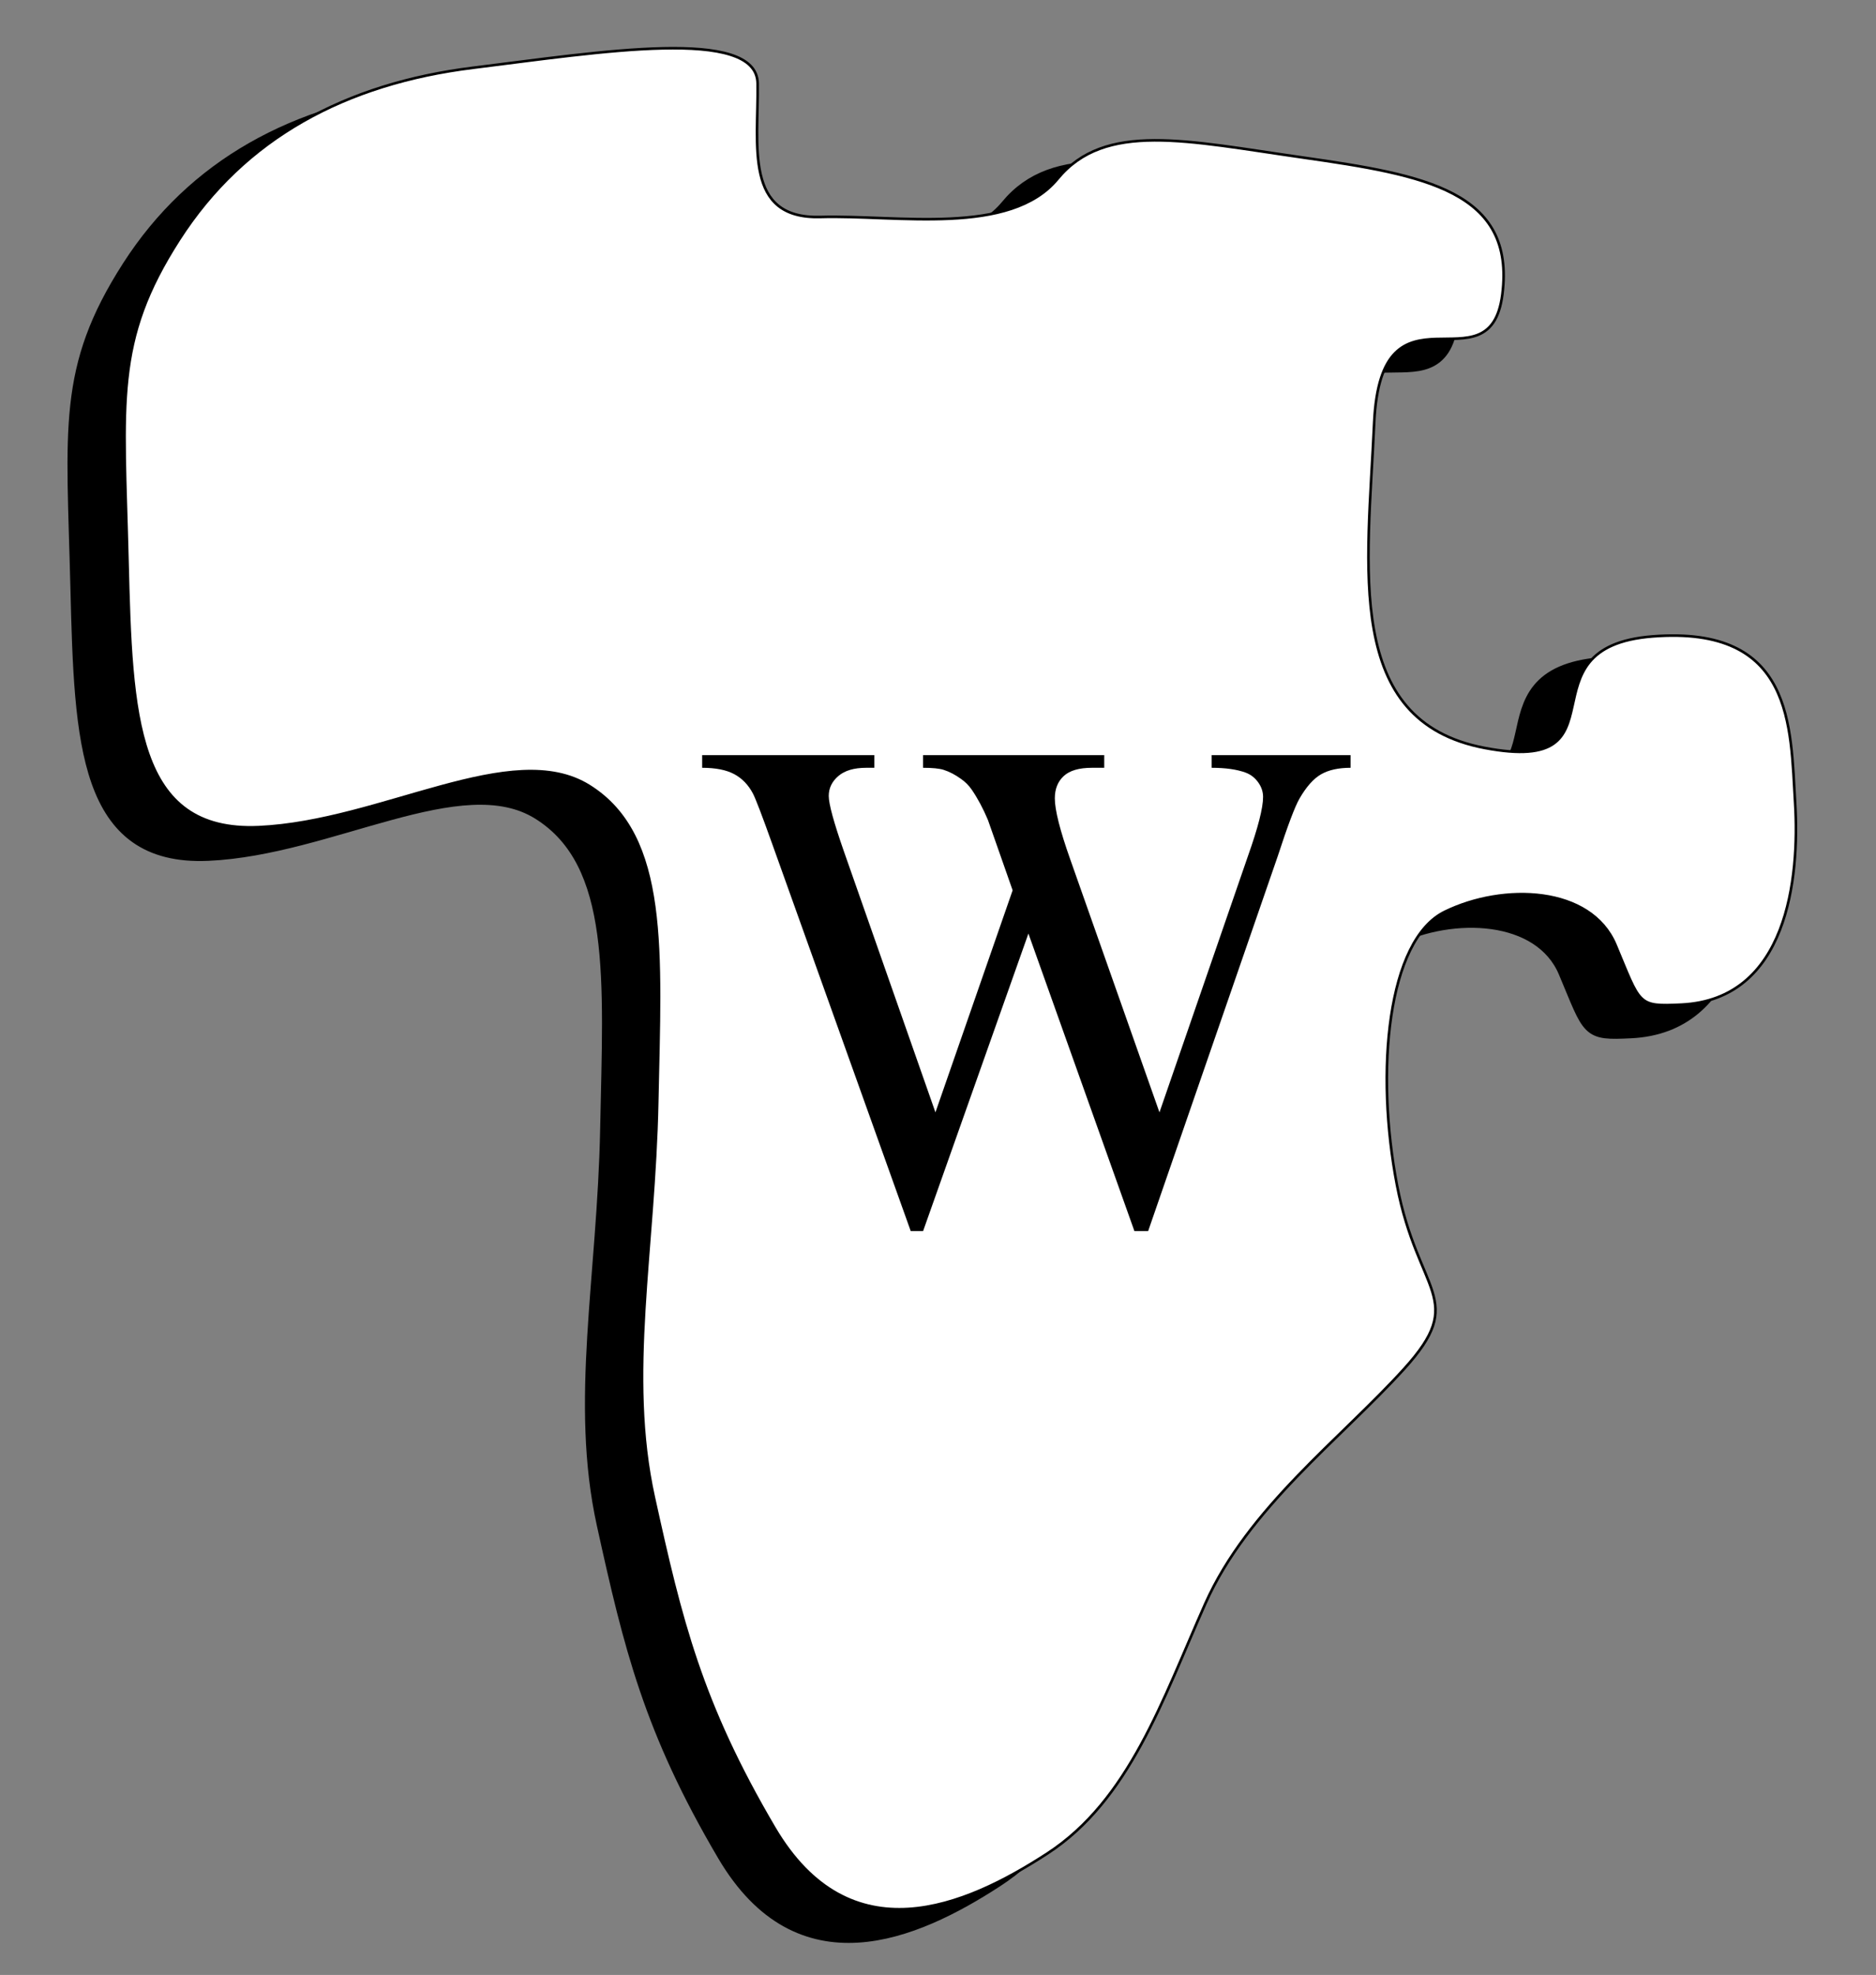 <?xml version="1.0" encoding="UTF-8" standalone="no"?>
<!-- Created with Inkscape (http://www.inkscape.org/) -->
<svg
   xmlns:dc="http://purl.org/dc/elements/1.1/"
   xmlns:cc="http://web.resource.org/cc/"
   xmlns:rdf="http://www.w3.org/1999/02/22-rdf-syntax-ns#"
   xmlns:svg="http://www.w3.org/2000/svg"
   xmlns="http://www.w3.org/2000/svg"
   xmlns:sodipodi="http://sodipodi.sourceforge.net/DTD/sodipodi-0.dtd"
   xmlns:inkscape="http://www.inkscape.org/namespaces/inkscape"
   width="1000"
   height="1052.362"
   id="svg4200"
   sodipodi:version="0.32"
   inkscape:version="0.45.1"
   version="1.0"
   sodipodi:docbase="C:\Documents and Settings\Federico\Desktop"
   sodipodi:docname="Logo_Wikiafrica.svg"
   inkscape:output_extension="org.inkscape.output.svg.inkscape">
  <rect width="100%" height="100%" fill="#808080" stroke="none"/>
  <defs
     id="defs3" />
  <sodipodi:namedview
     inkscape:document-units="mm"
     id="base"
     pagecolor="#ffffff"
     bordercolor="#666666"
     borderopacity="1.0"
     inkscape:pageopacity="0.0"
     inkscape:pageshadow="2"
     inkscape:zoom="0.35"
     inkscape:cx="350"
     inkscape:cy="520"
     inkscape:current-layer="layer1"
     width="1000px"
     height="1052.362px"
     inkscape:window-width="1280"
     inkscape:window-height="673"
     inkscape:window-x="-4"
     inkscape:window-y="-4" />
  <g
     inkscape:label="Layer 1"
     inkscape:groupmode="layer"
     id="layer1">
    <g
       id="g4209"
       transform="matrix(1.595,0,0,1.595,-95.437,-277.948)">
      <path
         sodipodi:nodetypes="czzzzzzzzzzzzzzzzzzzzzzzz"
         id="path3213"
         d="M 129.374,459.685 C 88.197,461.52 86.818,422.459 85.532,370.73 C 84.245,317.326 80.918,297.461 102.773,263.417 C 124.629,229.374 158.484,211.259 201.057,205.987 C 243.458,200.737 295.843,192.191 296.131,211.211 C 296.445,231.906 291.423,256.58 317.144,255.84 C 342.864,255.1 380.533,262.337 396.376,243.094 C 412.22,223.85 439.411,230.414 478.435,235.986 C 519.1,241.791 549.418,247.217 545.019,281.718 C 540.83,314.57 504.434,274.227 502.179,324.628 C 500,373.358 491.863,424.26 539.102,433.225 C 587.957,442.495 549.698,399.514 595.237,395.963 C 642.44,392.282 641.308,426.018 642.863,451.535 C 644.409,476.895 640.266,517.254 604.873,518.968 C 590.056,519.686 591.267,519.081 582.838,499.027 C 574.572,479.36 545.304,478.392 525.766,487.969 C 506.595,497.366 502.474,541.226 509.824,579.384 C 516.862,615.925 533.496,617.167 512.181,640.674 C 490.867,664.181 460.014,687.097 445.735,719.128 C 431.457,751.159 420.409,784.72 392.932,802.577 C 365.455,820.435 327.044,836.963 301.724,793.985 C 277.133,752.244 270.45,724.502 261.43,683.532 C 252.41,642.563 261.586,601.327 262.577,551.427 C 263.57,501.466 266.476,462.601 239.884,445.946 C 214.073,429.78 170.442,457.854 129.374,459.685 z "
         style="fill:#000000;fill-rule:evenodd;stroke:#000000;stroke-width:4.336px;stroke-linecap:butt;stroke-linejoin:miter;stroke-opacity:1" />
      <path
         sodipodi:nodetypes="czzzzzzzzzzzzzzzzzzzzzzzz"
         id="path2220"
         d="M 146.276,450.6 C 105.099,452.436 103.72,413.375 102.433,361.646 C 101.147,308.242 97.819,288.377 119.675,254.333 C 141.53,220.29 175.386,202.175 217.959,196.903 C 260.359,191.652 312.745,183.107 313.033,202.127 C 313.346,222.822 308.325,247.496 334.045,246.756 C 359.765,246.016 397.434,253.253 413.278,234.01 C 429.121,214.766 456.312,221.33 495.337,226.901 C 536.002,232.707 566.32,238.133 561.921,272.634 C 557.732,305.486 521.335,265.143 519.081,315.544 C 516.901,364.274 508.764,415.176 556.004,424.14 C 604.858,433.411 566.599,390.43 612.138,386.879 C 659.342,383.198 658.209,416.934 659.764,442.451 C 661.31,467.811 657.168,508.17 621.774,509.884 C 606.958,510.601 608.169,509.997 599.74,489.942 C 591.474,470.276 562.206,469.308 542.668,478.885 C 523.496,488.282 519.376,532.142 526.725,570.299 C 533.764,606.841 550.397,608.083 529.083,631.59 C 507.769,655.097 476.915,678.013 462.637,710.044 C 448.359,742.075 437.311,775.635 409.834,793.493 C 382.356,811.35 343.945,827.879 318.625,784.901 C 294.034,743.16 287.352,715.418 278.332,674.448 C 269.312,633.479 278.488,592.243 279.479,542.343 C 280.471,492.382 283.377,453.517 256.785,436.862 C 230.974,420.696 187.344,448.77 146.276,450.6 z "
         style="fill:#ffffff;fill-rule:evenodd;stroke:#000000;stroke-width:0.867;stroke-linecap:butt;stroke-linejoin:miter;stroke-miterlimit:4;stroke-dasharray:none;stroke-opacity:1" />
      <path
         id="text3215"
         d="M 511.189,426.527 L 511.189,430.769 C 507.138,430.769 503.851,431.495 501.329,432.948 C 498.807,434.4 496.399,437.113 494.106,441.088 C 492.577,443.763 490.169,450.146 486.883,460.235 L 443.544,585.551 L 438.958,585.551 L 403.53,486.147 L 368.331,585.551 L 364.204,585.551 L 317.998,456.451 C 314.559,446.821 312.38,441.126 311.463,439.368 C 309.934,436.464 307.851,434.304 305.214,432.89 C 302.577,431.476 299.004,430.769 294.494,430.769 L 294.494,426.527 L 352.05,426.527 L 352.05,430.769 L 349.299,430.769 C 345.248,430.769 342.152,431.687 340.012,433.521 C 337.872,435.355 336.801,437.572 336.802,440.171 C 336.801,442.846 338.483,448.999 341.846,458.63 L 372.459,545.881 L 398.256,471.7 L 393.67,458.63 L 390.001,448.196 C 388.395,444.375 386.599,441.012 384.612,438.107 C 383.618,436.655 382.395,435.432 380.943,434.438 C 379.032,433.062 377.121,432.069 375.21,431.457 C 373.758,430.999 371.465,430.769 368.331,430.769 L 368.331,426.527 L 428.868,426.527 L 428.868,430.769 L 424.741,430.769 C 420.46,430.769 417.326,431.687 415.339,433.521 C 413.352,435.355 412.358,437.84 412.358,440.973 C 412.358,444.872 414.078,451.674 417.517,461.382 L 447.327,545.881 L 476.908,460.235 C 480.271,450.757 481.953,444.184 481.953,440.515 C 481.953,438.757 481.398,437.113 480.29,435.585 C 479.182,434.056 477.787,432.986 476.105,432.374 C 473.201,431.304 469.417,430.769 464.755,430.769 L 464.755,426.527 L 511.189,426.527 z "
         style="font-size:50.518px;font-style:normal;font-weight:normal;line-height:125%;fill:#000000;fill-opacity:1;stroke:none;stroke-width:1px;stroke-linecap:butt;stroke-linejoin:miter;stroke-opacity:1;font-family:Bitstream Vera Sans" />
    </g>
  </g>
</svg>

